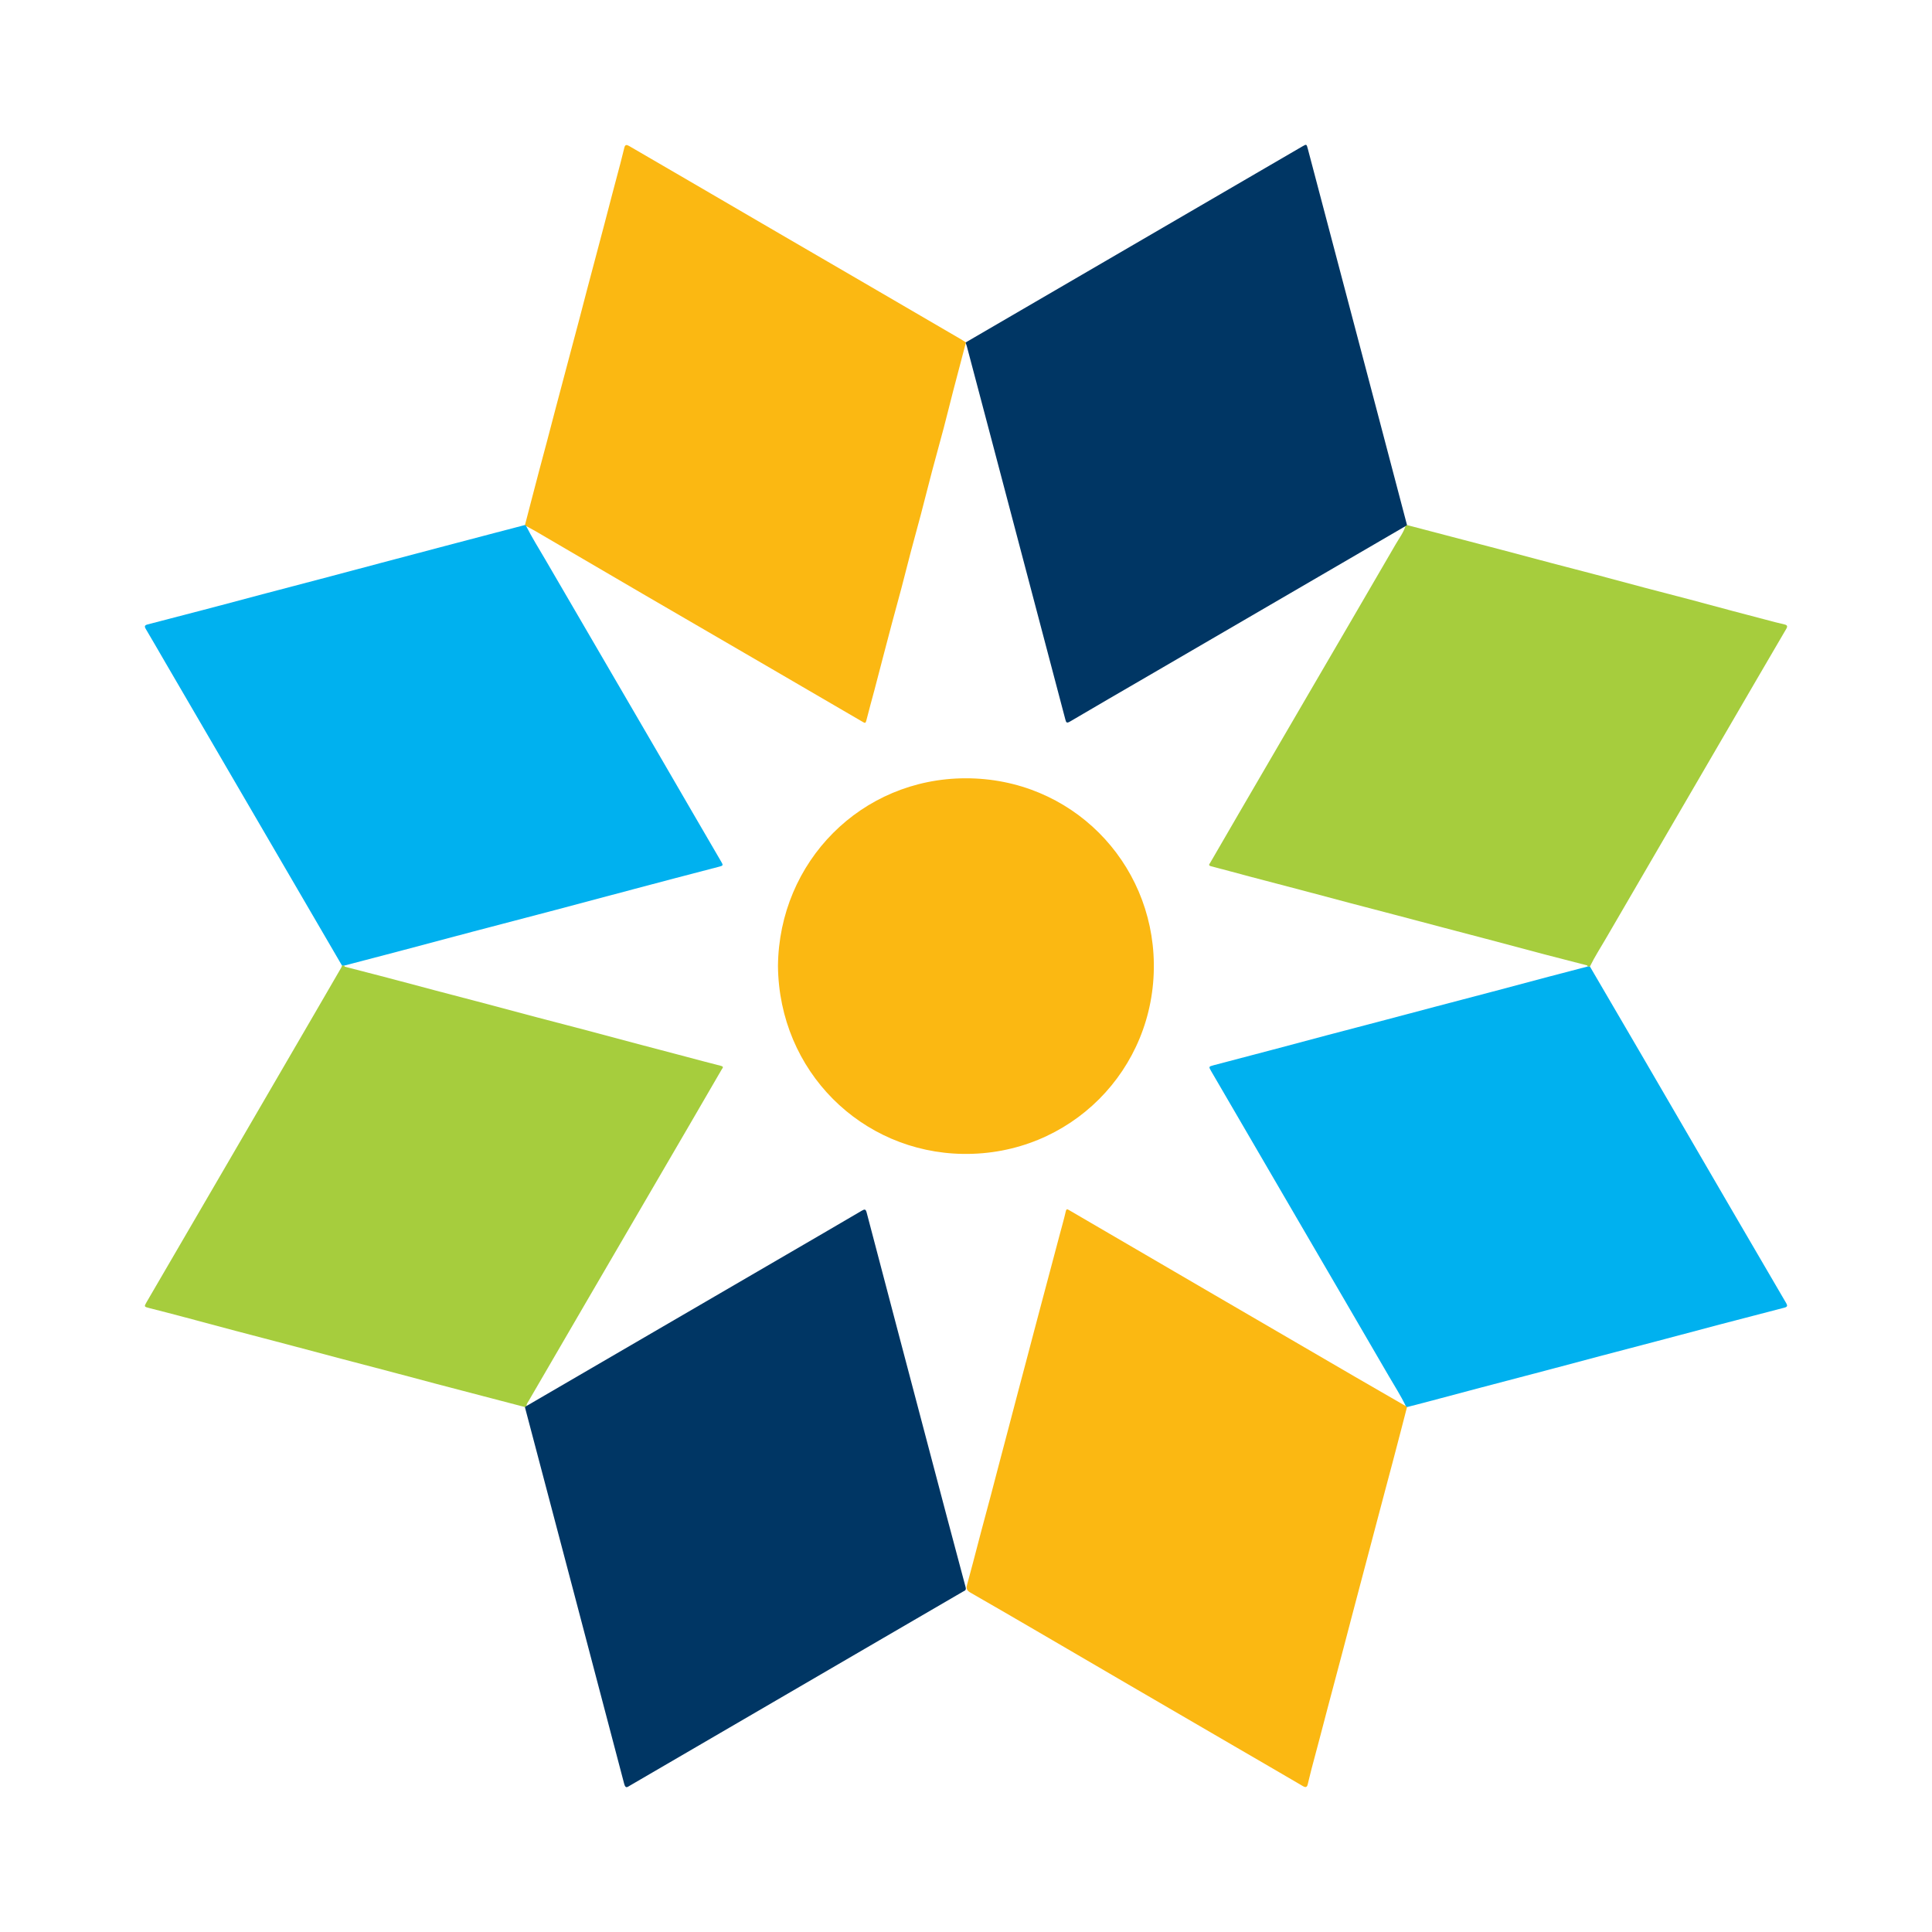 <?xml version="1.0" encoding="utf-8"?>
<!-- Generator: Adobe Illustrator 17.0.0, SVG Export Plug-In . SVG Version: 6.00 Build 0)  -->
<!DOCTYPE svg PUBLIC "-//W3C//DTD SVG 1.1//EN" "http://www.w3.org/Graphics/SVG/1.1/DTD/svg11.dtd">
<svg version="1.1" id="Layer_1" xmlns="http://www.w3.org/2000/svg" xmlns:xlink="http://www.w3.org/1999/xlink" x="0px" y="0px"
	 width="200px" height="200px" viewBox="0 0 200 200" enable-background="new 0 0 200 200" xml:space="preserve">

<g>
	<path fill="#FBB812" d="M145.653,145.66c-0.212,0.82-0.423,1.639-0.637,2.459c-0.278,1.068-0.557,2.135-0.838,3.202
		c-0.266,1.008-0.537,2.015-0.805,3.022c-0.279,1.052-0.557,2.104-0.835,3.156c-0.27,1.023-0.54,2.047-0.81,3.07
		c-0.278,1.052-0.557,2.104-0.836,3.156c-0.336,1.271-0.673,2.542-1.007,3.814c-0.277,1.052-0.55,2.106-0.827,3.158
		c-0.269,1.023-0.542,2.044-0.814,3.066c-0.275,1.037-0.552,2.074-0.826,3.112c-0.274,1.038-0.543,2.077-0.817,3.114
		c-0.274,1.037-0.556,2.071-0.827,3.108c-0.142,0.541-0.264,1.087-0.402,1.629c-0.076,0.3-0.224,0.332-0.497,0.172
		c-2.382-1.397-4.773-2.781-7.16-4.17c-3.541-2.06-7.083-4.119-10.622-6.182c-3.177-1.851-6.35-3.71-9.527-5.561
		c-2.371-1.382-4.742-2.764-7.124-4.126c-0.34-0.194-0.436-0.418-0.343-0.765c0.211-0.789,0.425-1.576,0.634-2.365
		c0.278-1.052,0.548-2.106,0.827-3.158c0.337-1.271,0.683-2.54,1.02-3.811c0.272-1.023,0.535-2.048,0.804-3.072
		c0.334-1.271,0.671-2.542,1.006-3.813c0.339-1.286,0.674-2.574,1.014-3.86c0.266-1.008,0.536-2.016,0.802-3.024
		c0.282-1.067,0.562-2.134,0.843-3.201c0.266-1.008,0.534-2.016,0.801-3.024c0.279-1.051,0.559-2.103,0.839-3.154
		c0.342-1.286,0.683-2.572,1.025-3.859c0.205-0.774,0.429-1.544,0.607-2.324c0.073-0.32,0.153-0.271,0.382-0.137
		c5.013,2.931,10.031,5.854,15.048,8.777c4.824,2.81,9.647,5.621,14.473,8.428c1.766,1.027,3.538,2.045,5.307,3.066
		C145.596,145.563,145.622,145.615,145.653,145.66z"/>
	<path fill="#00B1EF" d="M54.466,54.454c0.601,1.19,1.313,2.317,1.982,3.468c4.037,6.936,8.082,13.868,12.12,20.804
		c2.041,3.506,4.069,7.021,6.118,10.522c0.179,0.306,0.166,0.366-0.186,0.457c-2.999,0.774-5.993,1.569-8.987,2.362
		c-2.657,0.704-5.311,1.42-7.969,2.121c-2.878,0.76-5.759,1.505-8.637,2.265c-2.643,0.697-5.283,1.407-7.926,2.106
		c-1.776,0.47-3.554,0.931-5.332,1.396c-0.081,0.025-0.161,0.052-0.243,0.005c-2.653-4.552-5.306-9.104-7.959-13.656
		c-3.446-5.911-6.892-11.822-10.338-17.734c-0.671-1.152-1.333-2.309-2.014-3.454c-0.162-0.272-0.129-0.393,0.183-0.474
		c2.176-0.561,4.35-1.127,6.523-1.699c1.938-0.51,3.874-1.031,5.812-1.543c2.216-0.585,4.435-1.163,6.651-1.749
		c1.717-0.453,3.433-0.914,5.15-1.37c2.172-0.576,4.345-1.15,6.518-1.723c1.747-0.461,3.495-0.92,5.243-1.379
		c1.057-0.277,2.115-0.553,3.172-0.829c0.072-0.055,0.142-0.058,0.185,0.028C54.553,54.423,54.523,54.459,54.466,54.454z"/>
	<path fill="#00B1EF" d="M145.653,145.66c-0.041-0.033-0.082-0.066-0.122-0.099c-0.518-1.08-1.169-2.087-1.769-3.121
		c-3.139-5.409-6.296-10.807-9.444-16.21c-2.981-5.114-5.959-10.23-8.939-15.345c-0.265-0.455-0.27-0.472,0.251-0.611
		c2.01-0.535,4.023-1.056,6.034-1.587c1.938-0.512,3.873-1.035,5.81-1.547c1.982-0.524,3.966-1.039,5.948-1.561
		c1.703-0.449,3.405-0.904,5.108-1.354c1.996-0.526,3.995-1.047,5.991-1.574c1.938-0.513,3.874-1.034,5.812-1.547
		c1.336-0.354,2.674-0.7,4.01-1.049c0.082-0.024,0.163-0.053,0.245-0.001c1.795,3.072,3.593,6.142,5.384,9.216
		c3.079,5.285,6.152,10.573,9.229,15.858c1.897,3.257,3.795,6.514,5.701,9.766c0.158,0.269,0.136,0.392-0.181,0.474
		c-2.176,0.56-4.351,1.128-6.524,1.699c-1.924,0.506-3.844,1.023-5.767,1.53c-2.231,0.589-4.465,1.171-6.696,1.76
		c-1.952,0.516-3.902,1.041-5.854,1.556c-2.202,0.581-4.406,1.154-6.608,1.736c-1.952,0.515-3.903,1.038-5.855,1.556
		C146.831,145.362,146.241,145.509,145.653,145.66z"/>
	<path fill="#A6CD3D" d="M164.588,100.054c-0.082,0-0.164,0.001-0.245,0.001c-0.008-0.039-0.009-0.108-0.026-0.113
		c-1.468-0.382-2.938-0.753-4.405-1.138c-1.702-0.447-3.4-0.909-5.101-1.359c-1.745-0.462-3.491-0.917-5.236-1.377
		c-1.717-0.453-3.432-0.909-5.149-1.361c-1.54-0.405-3.082-0.804-4.622-1.21c-1.687-0.445-3.371-0.899-5.058-1.345
		c-1.774-0.469-3.551-0.929-5.325-1.398c-1.349-0.357-2.695-0.73-4.046-1.078c-0.342-0.088-0.176-0.22-0.084-0.38
		c1.004-1.728,2.003-3.458,3.008-5.185c2.368-4.067,4.738-8.134,7.109-12.199c3.026-5.19,6.061-10.376,9.074-15.573
		c0.355-0.612,0.792-1.185,1.013-1.871c0.016-0.089,0.047-0.157,0.158-0.113c1.526,0.4,3.053,0.8,4.579,1.2
		c1.746,0.457,3.493,0.911,5.238,1.371c1.702,0.449,3.402,0.907,5.105,1.355c1.555,0.409,3.112,0.807,4.666,1.218
		c1.702,0.45,3.4,0.915,5.102,1.365c1.525,0.403,3.054,0.791,4.579,1.194c1.481,0.392,2.958,0.798,4.439,1.192
		c1.481,0.394,2.964,0.781,4.447,1.169c0.308,0.081,0.618,0.153,0.928,0.225c0.279,0.065,0.332,0.192,0.18,0.449
		c-1.043,1.773-2.078,3.552-3.114,5.33c-2.963,5.088-5.925,10.177-8.888,15.265c-2.224,3.819-4.453,7.636-6.669,11.459
		C165.686,98.11,165.078,99.049,164.588,100.054z"/>
	<path fill="#FBB812" d="M54.466,54.454c0.013-0.095-0.102-0.043-0.12-0.103c0.212-0.819,0.424-1.638,0.637-2.457
		c0.278-1.067,0.556-2.135,0.838-3.201c0.266-1.007,0.54-2.013,0.807-3.02c0.282-1.066,0.558-2.134,0.839-3.201
		c0.266-1.008,0.534-2.016,0.802-3.024c0.279-1.051,0.557-2.102,0.837-3.153c0.279-1.051,0.562-2.1,0.839-3.151
		c0.273-1.037,0.54-2.077,0.813-3.114c0.335-1.272,0.674-2.542,1.011-3.813c0.271-1.023,0.543-2.045,0.812-3.068
		c0.273-1.038,0.54-2.076,0.814-3.114c0.277-1.052,0.561-2.101,0.836-3.153c0.142-0.541,0.266-1.086,0.408-1.626
		c0.076-0.288,0.235-0.289,0.476-0.148c2.072,1.212,4.151,2.413,6.225,3.621c3.111,1.812,6.218,3.628,9.329,5.44
		c3.177,1.85,6.356,3.696,9.533,5.546c3.109,1.81,6.217,3.623,9.325,5.436c0.156,0.091,0.305,0.192,0.458,0.288
		c0.027,0.02,0.034,0.038,0.023,0.053c-0.011,0.014-0.022,0.021-0.032,0.021c-0.434,1.65-0.873,3.298-1.302,4.95
		c-0.331,1.273-0.64,2.551-0.975,3.822c-0.393,1.49-0.812,2.972-1.206,4.462c-0.398,1.504-0.772,3.015-1.168,4.52
		c-0.334,1.271-0.691,2.536-1.026,3.806c-0.335,1.27-0.65,2.544-0.985,3.814c-0.332,1.256-0.68,2.507-1.016,3.761
		c-0.27,1.008-0.532,2.017-0.796,3.026c-0.329,1.257-0.652,2.515-0.984,3.771c-0.278,1.052-0.577,2.099-0.838,3.154
		c-0.07,0.285-0.147,0.263-0.358,0.14c-3.121-1.824-6.246-3.643-9.372-5.461c-4.473-2.602-8.949-5.199-13.42-7.805
		c-3.706-2.16-7.406-4.331-11.11-6.495C55.103,54.797,54.783,54.629,54.466,54.454z"/>
	<path fill="#A6CD3D" d="M35.407,99.96c0.081-0.002,0.163-0.003,0.244-0.005c0.01,0.039,0.012,0.108,0.031,0.113
		c1.467,0.383,2.938,0.755,4.404,1.14c1.688,0.443,3.372,0.899,5.059,1.345c1.774,0.469,3.551,0.928,5.325,1.397
		c1.731,0.458,3.459,0.927,5.191,1.384c1.73,0.457,3.464,0.901,5.194,1.358c1.731,0.457,3.459,0.926,5.19,1.386
		c1.701,0.452,3.403,0.898,5.104,1.346c1.159,0.306,2.316,0.619,3.478,0.912c0.349,0.088,0.167,0.229,0.078,0.382
		c-1.133,1.949-2.263,3.901-3.398,5.849c-3.559,6.106-7.121,12.209-10.68,18.315c-1.959,3.36-3.916,6.721-5.868,10.085
		c-0.104,0.18-0.25,0.351-0.255,0.578c-0.016,0.09-0.047,0.157-0.158,0.113c-1.497-0.391-2.995-0.782-4.492-1.173
		c-1.555-0.406-3.111-0.811-4.665-1.221c-1.687-0.446-3.372-0.9-5.059-1.346c-1.54-0.407-3.082-0.805-4.622-1.212
		c-1.936-0.512-3.871-1.031-5.807-1.542c-1.76-0.465-3.523-0.92-5.282-1.386c-1.731-0.458-3.458-0.928-5.189-1.387
		c-1.261-0.334-2.523-0.666-3.788-0.984c-0.52-0.131-0.54-0.145-0.277-0.597c2.979-5.113,5.958-10.225,8.936-15.338
		c2.802-4.812,5.602-9.626,8.402-14.439c0.943-1.622,1.884-3.244,2.824-4.868C35.364,100.103,35.381,100.029,35.407,99.96z"/>
	<path fill="#003664" d="M99.973,35.513c0.013-0.023,0.017-0.048,0.01-0.074c10.332-6.016,20.664-12.031,30.996-18.047
		c1.275-0.742,2.55-1.484,3.825-2.227c0.448-0.261,0.448-0.262,0.582,0.244c2.386,9.041,4.772,18.082,7.156,27.124
		c1.039,3.94,2.074,7.88,3.111,11.821c-0.053,0.038-0.106,0.075-0.159,0.113c-8.922,5.194-17.843,10.389-26.765,15.582
		c-2.654,1.545-5.314,3.08-7.959,4.642c-0.354,0.209-0.403,0.1-0.487-0.217c-2.538-9.641-5.083-19.281-7.628-28.92
		c-0.853-3.232-1.709-6.464-2.565-9.696C100.059,35.74,100.012,35.628,99.973,35.513z"/>
	<path fill="#003664" d="M54.347,145.658c0.053-0.038,0.106-0.076,0.158-0.113c8.951-5.21,17.902-10.42,26.853-15.631
		c2.616-1.523,5.234-3.041,7.842-4.576c0.325-0.191,0.422-0.174,0.523,0.21c2.106,8.028,4.225,16.053,6.343,24.077
		c1.292,4.895,2.58,9.79,3.894,14.679c0.091,0.339-0.11,0.364-0.271,0.458c-2.732,1.595-5.468,3.182-8.202,4.774
		c-8.753,5.097-17.505,10.194-26.256,15.294c-0.288,0.168-0.477,0.366-0.621-0.185c-3.405-12.969-6.829-25.932-10.25-38.897
		C54.351,145.719,54.351,145.688,54.347,145.658z"/>
	<path fill="#FBB812" d="M80.534,99.994c0.115-10.813,8.631-19.408,19.42-19.426c10.932-0.018,19.36,8.632,19.491,19.185
		c0.136,11-8.673,19.86-19.755,19.699C89.198,119.299,80.645,110.906,80.534,99.994z"/>
</g>
</svg>
